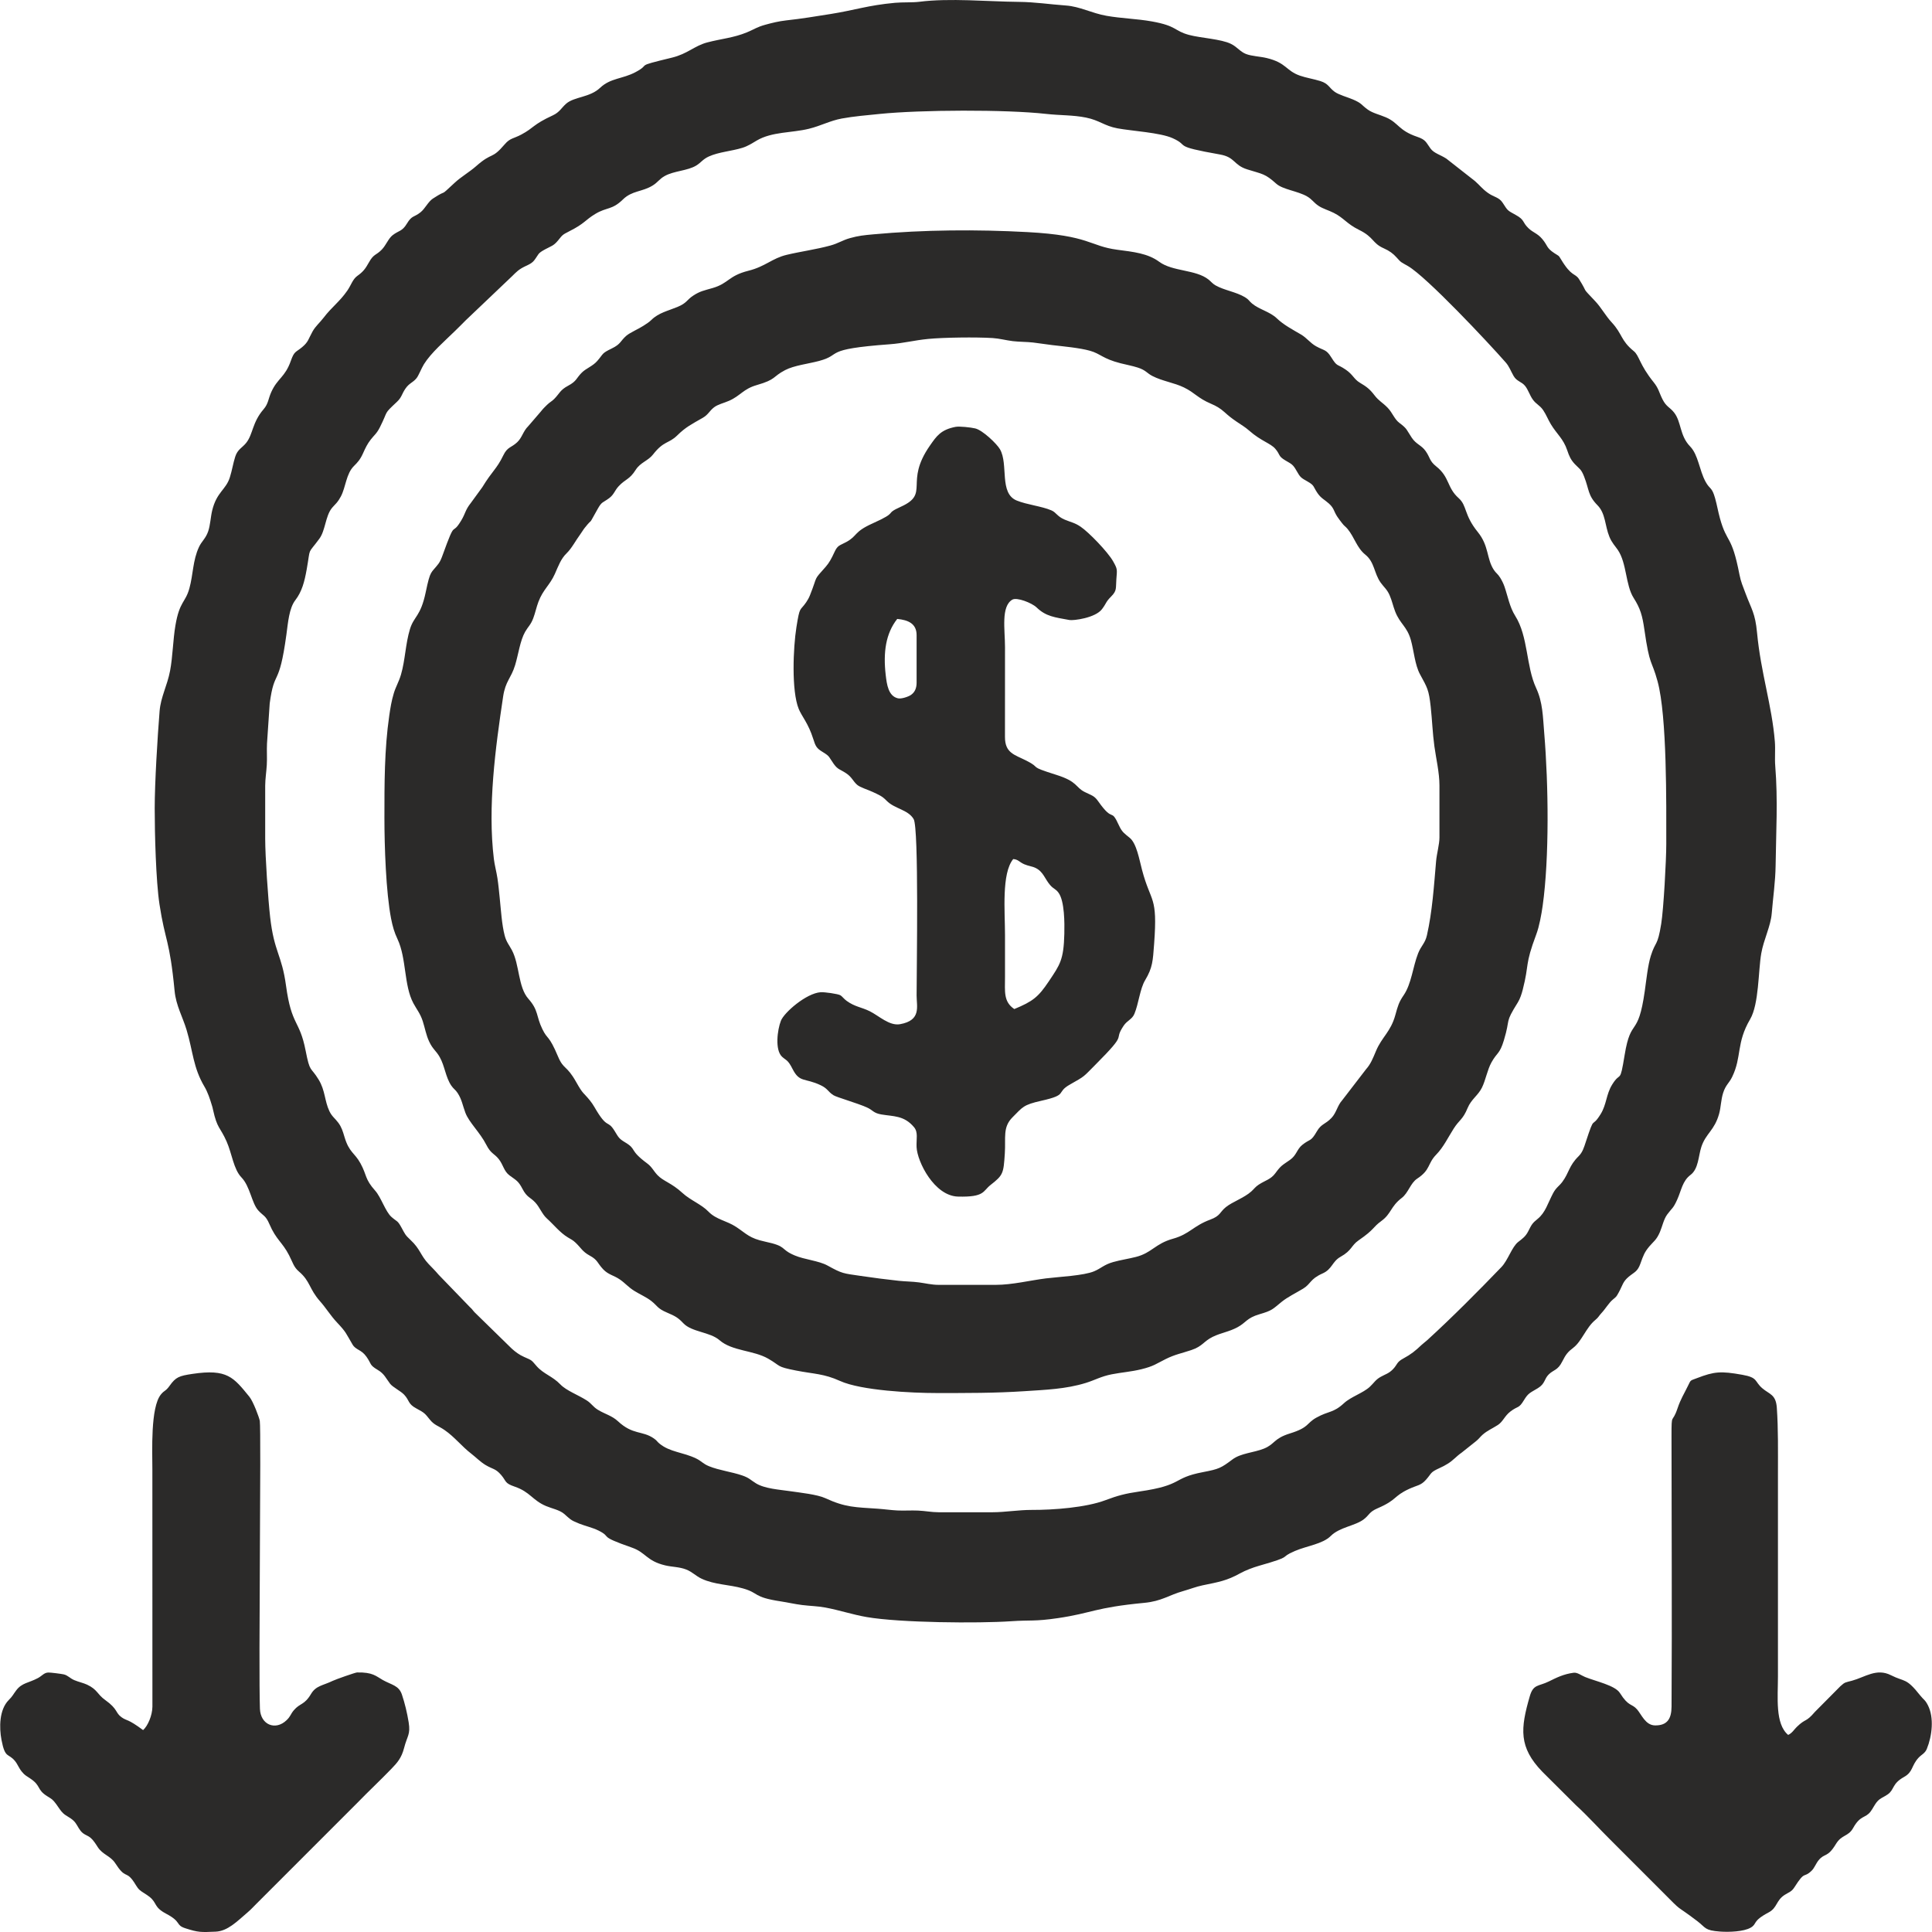 <?xml version="1.0" encoding="UTF-8"?>
<!DOCTYPE svg PUBLIC "-//W3C//DTD SVG 1.1//EN" "http://www.w3.org/Graphics/SVG/1.1/DTD/svg11.dtd">
<!-- Creator: CorelDRAW 2018 (64-Bit) -->
<svg xmlns="http://www.w3.org/2000/svg" xml:space="preserve" width="21.167mm" height="21.167mm" version="1.1" style="shape-rendering:geometricPrecision; text-rendering:geometricPrecision; image-rendering:optimizeQuality; fill-rule:evenodd; clip-rule:evenodd"
viewBox="0 0 2116.66 2116.66"
 xmlns:xlink="http://www.w3.org/1999/xlink">
 <defs>
  <style type="text/css">
   <![CDATA[
    .fil0 {fill:#2B2A29}
   ]]>
  </style>
 </defs>
 <g id="Layer_x0020_1">
  <path class="fil0" d="M290.55 860.62c0,-6.89 1.31,-15.25 1.74,-22.52 0.47,-7.82 -0.17,-15.71 0.23,-23.54l2.97 -43.94c5.27,-39.21 10.09,-15.45 18.29,-75.42 1.8,-13.23 2.94,-28.8 9.78,-37.68 7.17,-9.29 10.05,-20.16 12.45,-33.71 4.59,-25.92 0.24,-15.11 13.9,-33.64 6.45,-8.75 6.63,-24.23 13.27,-33 1.65,-2.16 3.69,-4 5.58,-6.22 1.83,-2.14 3.49,-4.75 4.75,-7.16 5.35,-10.24 5.72,-24.77 14.21,-33.18 4.06,-4.01 6.96,-7.19 9.94,-13.84 2.87,-6.39 4.84,-10.44 8.49,-15.14 4.01,-5.18 6.46,-6.39 10.11,-13.63 9.74,-19.34 3.37,-13.41 18.54,-27.68 5.51,-5.19 5.14,-8.32 9.29,-14.41 4.33,-6.37 8.04,-6.45 12.22,-11.54 2.38,-2.9 5.31,-10.8 8.22,-15.45 7.81,-12.5 22.67,-25.23 33.82,-36.17 4.25,-4.18 7.73,-7.56 11.9,-11.83l47.98 -45.66c4.33,-3.87 7.36,-7.83 12.62,-11.07 5.66,-3.49 11.06,-4.49 14.59,-9.17 5.17,-6.86 3.21,-7.18 11.86,-11.88 6.67,-3.62 9.14,-3.73 14.04,-9.63 4.86,-5.85 4.21,-6.04 12.42,-10.17 17.06,-8.59 17.03,-12.08 28.4,-18.95 12.76,-7.7 18.24,-4.05 30.36,-15.91 9.89,-9.69 21.01,-8.19 32.34,-15.12 6.05,-3.69 7.12,-6.93 13.25,-10.43 10.11,-5.79 25.11,-5.7 34.71,-11.59 5.35,-3.27 7.14,-6.89 13.77,-9.9 10.89,-4.96 24.78,-5.78 36.75,-9.5 6.08,-1.89 10.38,-4.81 15.77,-7.98 16.7,-9.82 38.4,-8.26 57.12,-12.88 13.46,-3.32 23,-8.82 36.06,-11.24 13.12,-2.42 28.05,-3.65 41.48,-5.01 44.79,-4.55 138.05,-5 182.37,-0.04 15.23,1.71 29.44,1.14 43.62,4.02 15.07,3.06 19.87,9.05 34.55,11.8 15.45,2.89 46.63,4.62 60.29,10.73 19.86,8.88 -1.96,8.38 51.94,17.91 16.96,3 14.6,11.53 29.96,16.34 16.9,5.29 19.31,4.5 31.75,15.67 7.12,6.39 23.35,7.99 33.6,13.83 5.94,3.4 7.12,6.8 13.1,10.67 4.62,2.99 10.74,4.67 16.25,7.44 11.25,5.66 14.25,12 27.66,18.6 16.84,8.3 14.2,14.49 27.19,20.25 6.13,2.72 10.27,5.79 13.86,9.83 5.58,6.3 4.92,5.1 12.8,9.71 20.46,12 87.06,82.85 106.86,105.42 4.07,4.64 5.43,9.21 8.75,14.95 3.54,6.11 8.77,6.04 12.68,11.01 3.29,4.18 4.9,9.85 8.09,14.45 3.91,5.64 7.77,6.28 11.67,12.08 3.39,5.06 5.02,9.78 8.36,15.32 6.43,10.68 13.61,15.76 17.85,28.37 2.27,6.74 4,10.59 8.44,15.31 5.18,5.5 6.78,5.14 10.12,13.63 5.68,14.42 3.94,20.55 14.71,31.47 8.89,9.01 8.01,22.35 13,34.51 2.71,6.62 6.35,10.15 9.24,14.41 9.92,14.64 8.31,38.45 17.35,52.63 7.26,11.38 9.53,19.28 11.69,34.41 5.97,41.75 7.73,32.13 14.49,56.91 10.47,38.4 9.53,134.43 9.53,178.19 0,17.83 -2.94,71.35 -5.55,87.5 -4.12,25.45 -6.06,18.19 -11.32,34.83 -3.34,10.54 -4.99,26.87 -6.66,38.61 -7.5,52.81 -15.1,27.6 -22.08,70.22 -5.42,33.05 -4.03,16.77 -13.72,32.51 -6.67,10.86 -5.94,21.59 -12.64,32.38 -10.44,16.8 -5.9,-0.98 -16.12,30.12 -2.12,6.46 -3.62,11.61 -7.93,15.87 -10.84,10.68 -10.32,18.04 -17.94,28.25 -3.61,4.82 -6.65,5.92 -10.1,12.43 -5.9,11.17 -8.29,21.08 -16.95,28.08 -5.76,4.66 -6.46,6.04 -10.25,13.54 -2.85,5.63 -6.18,7.94 -10.9,11.6 -7.04,5.47 -11.14,19.98 -18.55,27.68 -25.01,25.98 -53.67,54.87 -81.23,80.02 -2.33,2.13 -4.28,3.37 -6.44,5.43 -6.41,6.11 -11.2,10.04 -19.74,14.63 -7.42,3.99 -6.29,6.39 -11.08,11.49 -4.71,5 -8.63,5.73 -13.83,8.68 -5.58,3.17 -7.14,6.49 -11.73,10.79 -7.29,6.82 -20.78,10.98 -28.29,17.95 -11.91,11.04 -16.53,8.19 -30.36,15.91 -11.08,6.18 -7.59,10.68 -28.92,17.29 -18.11,5.61 -16.29,11.7 -28.5,16.63 -11.01,4.43 -25.28,4.95 -34.41,11.81 -12.61,9.48 -14.88,10.59 -32.42,13.94 -34.61,6.62 -20.52,14.13 -69.84,21.26 -15.08,2.17 -23.7,4.48 -36.9,9.46 -21.44,8.09 -56.85,10.76 -80.96,10.68 -14.17,-0.04 -29.27,2.55 -42.65,2.55l-59.29 0c-7.35,0 -14.79,-1.5 -22.51,-1.84 -7.42,-0.33 -15.08,0.24 -22.48,-0.11 -6.84,-0.33 -14.6,-1.44 -21.4,-1.91 -24.74,-1.71 -35.43,-1.29 -57.55,-11.53 -8.95,-4.14 -27.84,-6.1 -38.52,-7.67 -11.88,-1.75 -27.89,-2.7 -37.56,-8.63 -5.89,-3.6 -7.24,-5.95 -15.09,-8.64 -11.45,-3.93 -25.23,-5.59 -36.2,-10.05 -6.92,-2.81 -8.23,-5.59 -14.13,-8.47 -14.42,-7.04 -28.83,-6.86 -40.41,-16.46 -2.92,-2.42 -2.38,-3.06 -6.17,-5.66 -12.61,-8.68 -22.83,-3.46 -39.29,-18.82 -6.47,-6.03 -14.56,-7.92 -21.95,-12.5 -5.55,-3.44 -6.82,-6.81 -12.23,-10.27 -9.26,-5.94 -22.25,-10.67 -28.78,-17.46 -8.87,-9.23 -18.34,-11.29 -26.1,-20.13 -5.91,-6.74 -4.52,-6.01 -13.66,-10.01 -5.46,-2.39 -9.48,-5.49 -13.5,-9.08l-40.77 -39.85c-2.42,-2.6 -2.42,-3.29 -5.08,-5.62l-34.34 -35.55c-4,-4.72 -6.93,-7.5 -10.9,-11.68 -9.04,-9.53 -9,-16.26 -19.87,-26.39 -5.96,-5.54 -6,-6.47 -9.98,-13.73 -4.44,-8.09 -4.66,-5.94 -10.96,-11.56 -6.52,-5.81 -11.28,-21.42 -17.68,-28.6 -11.78,-13.19 -8.91,-16.75 -16.19,-30.02 -6.54,-11.91 -12.33,-11.71 -17.45,-28.73 -2.01,-6.68 -3.21,-10.85 -6.83,-15.76 -3.79,-5.12 -6.91,-6.68 -9.8,-12.76 -5.36,-11.32 -4.46,-22.54 -11.75,-34.49 -9.1,-14.93 -9.38,-6.81 -14.29,-31.88 -6.7,-34.15 -15.38,-26.45 -21.45,-71.05 -4.68,-34.37 -12.99,-36.36 -17.4,-75.11 -2.21,-19.33 -5.42,-66.66 -5.42,-86.05l0 -58.11zm1668.51 1040.12c-14.48,-12.12 -11.18,-41.39 -11.18,-64.24l0 -221.74c0,-24.51 0.4,-49.29 -1.23,-72.49 -1.03,-14.71 -8.09,-14.62 -15.9,-21.32 -8.95,-7.69 -4.29,-11.65 -22.03,-14.79 -23.47,-4.15 -30.47,-3.66 -49.77,3.77 -7.31,2.81 -6.37,1.58 -9.57,8.21 -4.68,9.66 -7.94,14.23 -11.63,25.14 -5.92,17.46 -6.49,3.14 -6.48,29.98 0.05,98.76 0.64,197.74 0.04,296.47 -0.08,13.07 -4.47,20.78 -18.1,20.59 -10.5,-0.15 -14.83,-11.98 -19.67,-17.53 -5.9,-6.77 -9.17,-2.63 -18.79,-17.96 -5.28,-8.4 -26.44,-12.78 -38.17,-17.55 -4.16,-1.7 -8.46,-5.21 -12.57,-4.66 -10.96,1.48 -18.38,5.21 -27.23,9.57 -11.17,5.51 -16.87,2.71 -20.74,16.04 -10.34,35.58 -12.32,55.93 13.67,82.8l36.83 36.68c12.77,11.62 24.85,25.15 37.26,37.43l55.74 55.76c26.78,26.95 12.9,13.26 39.82,33.7 9.86,7.5 7.87,10.28 25.05,11.57 9.95,0.74 25.9,0.1 33.48,-4.21 7.76,-4.42 1.08,-6.85 19.92,-16.84 9.45,-5.01 7.89,-13.12 17.56,-19.2 5.18,-3.26 7.47,-3.42 10.61,-8.36 12.05,-18.99 9.65,-9.26 18.78,-18.03 3.04,-2.91 4.75,-7.9 7.58,-11.38 6.78,-8.34 9.68,-2.44 18.98,-17.78 6.56,-10.84 13.51,-7.88 19.01,-17.75 7.89,-14.16 13.22,-10.37 18.94,-17.78 2.73,-3.53 4.6,-8.1 7.61,-11.38 3.59,-3.91 7.04,-4.54 11.36,-7.63 7.44,-5.31 4.33,-11.53 17.76,-19.02 10.09,-5.63 7.77,-12.06 15.79,-20.93 3.22,-3.58 7.14,-4.8 9.18,-9.8 5.86,-14.31 8.07,-34.34 1.25,-47.75 -3.17,-6.24 -4.72,-6.08 -8.34,-10.66 -15.94,-20.15 -16.64,-14.48 -32.21,-22.36 -15.79,-8 -28.33,2.11 -42.59,6.01 -7.33,2.02 -7.58,1.27 -12.85,6.11l-27.77 27.99c-10.51,12.27 -9.78,6.63 -20.06,16.67 -2.92,2.85 -4.99,6.69 -9.34,8.65zm-1802.28 -5.28c-17.43,-12.95 -17.39,-9.68 -23.58,-14.06 -6.98,-4.93 -3.76,-8.79 -17.91,-18.88 -9.04,-6.45 -8.35,-11.43 -19.9,-16.85 -3.98,-1.87 -9.45,-3.02 -14.01,-4.95 -4.86,-2.06 -6.94,-5.21 -11.53,-6.3 -2.49,-0.59 -14.49,-2.11 -16.84,-2.04 -4.85,0.13 -6.77,3.6 -11.65,6.18 -10.07,5.34 -17.25,5.02 -23.48,13.23 -3.67,4.83 -3.84,6.25 -8.29,10.72 -10.54,10.6 -10.53,30.23 -7.94,43.76 4.03,21.01 7.33,13.96 14.79,23.08 2.87,3.5 4.07,7.47 7.4,11.57 3.42,4.21 4.83,4.53 9.85,7.95 11.38,7.77 6.47,11.69 17.84,18.89 5.27,3.33 6.09,3.44 10.1,8.88 2.81,3.82 4.74,7.34 7.72,10.06 3.34,3.06 7.23,4.31 11.09,7.88 3.57,3.3 4.74,7.26 7.8,11.16 3.57,4.56 7.27,4.59 11.15,7.85 2.85,2.39 5.64,6.8 7.72,10.06 5.29,8.31 13.98,9.59 19.14,17.62 10.84,16.87 11.34,8.84 18.68,18.1 3.13,3.96 4.83,8.28 7.88,11.08 2.7,2.5 7.49,4.82 11.14,7.78 8.5,6.92 4.24,11.11 18.29,18.52 17.23,9.09 9.61,12.2 20.88,15.84 14.23,4.59 17.06,4.39 33.11,3.7 13.18,-0.57 23.4,-11.13 35.38,-21.44 4.07,-3.5 5.72,-5.57 8.99,-8.78l110.85 -110.86c12.12,-12.52 25.07,-24.57 37.37,-37.34 6.45,-6.7 11.06,-11.79 13.93,-22.92 3.47,-13.47 7.16,-14.55 4.98,-28.05 -1.68,-10.43 -4.22,-20.91 -7.42,-30.46 -3.35,-9.98 -11.42,-10.51 -20.88,-15.84 -7.64,-4.32 -11.01,-8.67 -28.24,-8.3 -1.9,0.04 -23.48,7.63 -26.71,9.21 -10.56,5.17 -18.24,5.12 -23.68,14.29 -7.41,12.5 -11.97,9.81 -18.86,17.89 -3.7,4.34 -3.36,6.52 -7.99,10.95 -12.24,11.72 -28.52,4.95 -29.16,-12.52 -1.64,-44.57 1.55,-304.23 -0.15,-315.36 -0.54,-3.52 -7.16,-21.3 -11.41,-26.51 -17.39,-21.32 -24.24,-30.75 -62.37,-25.05 -14.57,2.19 -18.18,3.4 -25.01,13.01 -4.43,6.24 -5.54,4.68 -9.5,9.48 -11.63,14.1 -9.41,62.34 -9.41,82.33l0.05 259.73c-0.08,9.6 -5.09,21.22 -10.21,25.71zm954.46 -789.97c-11.99,-8.04 -10.19,-19.15 -10.18,-34.99 0,-15.41 0,-30.83 0,-46.24 0,-25.45 -3.95,-67.33 9,-83.09 5.61,0.4 6.56,3.3 12.12,5.7 4.47,1.93 8.75,2.22 12.57,4.13 8.36,4.17 9.98,12 15.72,18.62 4.06,4.67 5.88,3.87 9.26,8.5 6.65,9.12 6.6,33.48 6.32,44.96 -0.68,28.64 -4.85,33.9 -16.98,52.03 -11.58,17.32 -17.54,21.96 -37.83,30.38zm-107.03 -357.51c0,6.49 -2.31,10.76 -6.34,13.47 -2.85,1.91 -10.35,4.48 -14.11,3.61 -10.5,-2.44 -12.18,-15.07 -13.4,-25.56 -2.88,-24.86 0.05,-45.51 12.62,-61.41 11.8,1.12 21.23,4.99 21.23,17.72l0 52.17zm42.73 -280.34c-16.27,3.15 -20.9,10.14 -28.2,20.63 -28.36,40.7 0.4,52.38 -31.61,66.81 -19.84,8.95 -1.14,4.85 -31.36,18.46 -20.67,9.31 -16.11,13.46 -28.45,20.2 -7.76,4.24 -9.54,3.31 -13.32,11.56 -2.92,6.4 -5.61,11.39 -9.32,15.58 -14.29,16.09 -8.16,8.39 -17.31,31.28 -1.12,2.8 -2.39,5.1 -4.16,7.7 -6.96,10.18 -6.87,3.41 -10.66,27.22 -3.6,22.63 -5.54,69.8 2.49,89.55 3.31,8.13 10.55,15.82 15.87,32.74 2.59,8.24 3.62,10.38 10.43,14.51 8.29,5.02 6.62,5.44 12,12.93 4.6,6.4 6.52,5.7 13.49,10.24 6.44,4.19 7.65,8.77 12.18,12.73 3.37,2.95 12.09,5.48 17.04,7.83 6.97,3.31 10.21,4.4 15.27,9.62 8.73,9.01 23.47,9.63 29.66,20.16 5.85,9.96 3.23,165.19 3.23,193.27 0,12.18 5.32,27.16 -18.08,31.41 -11.74,2.13 -23.25,-9.23 -33.24,-14.18 -9.26,-4.59 -16.12,-4.71 -25.34,-11.37 -3.05,-2.21 -5.03,-5.14 -6.87,-6.15 -2.79,-1.55 -17.34,-3.61 -21.61,-3.31 -15.77,1.1 -40.01,22.22 -43.54,31.27 -3.86,9.85 -6.75,32 1.29,39.42 4.64,4.28 6.23,3.02 11.49,13.4 7.79,15.36 13.33,9.47 30.82,17.81 7.92,3.78 7.65,6.85 13.96,10.92 3.53,2.28 25.27,8.37 36.48,13.31 6.94,3.06 7.04,6.22 15.94,7.76 13.23,2.29 24.98,0.92 35.89,13.99 4.72,5.65 2.38,12.82 2.78,21.8 0.7,15.99 19.4,53.51 45.39,54.21 29.44,0.79 27.06,-6.02 35.65,-12.72 13.91,-10.87 14.18,-12.62 15.63,-34.42 1.17,-17.61 -2.55,-28.8 8.52,-39.82 11.23,-11.19 11.39,-13.51 31.68,-18.07 29.85,-6.72 15.16,-8.66 31.07,-17.69 17.21,-9.77 14.13,-7.86 27.99,-21.75 37.19,-37.31 18.71,-24.39 30.87,-42.65 3.99,-5.98 9.26,-6.9 11.84,-13.08 4.65,-11.11 6.08,-27.4 11.73,-36.83 8.31,-13.85 8.49,-21.27 9.88,-39.86 4,-53.6 -3.44,-44.01 -13.23,-80.97 -3.02,-11.37 -5.94,-28.98 -13.48,-35.17 -5.6,-4.6 -8.41,-6.22 -11.64,-13.27 -9.64,-21.1 -5.46,-1.99 -22.95,-26.83 -4.48,-6.37 -7.42,-6.44 -14.74,-10.13 -10.55,-5.32 -7.39,-11.3 -31.07,-18.77 -32.58,-10.27 -15.08,-6.59 -32.93,-15.62 -12.89,-6.52 -23.42,-8.21 -23.37,-25.97 0.08,-32.82 0.04,-65.65 0.04,-98.48 0,-19 -4.61,-44.57 8.06,-51.91 4.9,-2.84 21.29,3.52 26.53,8.54 10.4,9.98 19.67,10.76 35.99,13.78 4.32,0.8 28.34,-2.19 35.68,-11.91 5.2,-6.88 3.76,-7.53 9.94,-13.74 6.68,-6.69 5.02,-9.08 5.8,-19 0.86,-10.99 1.34,-10.97 -3.61,-19.75 -5.68,-10.08 -26.49,-31.72 -35.61,-37.86 -6.53,-4.39 -9.95,-4.61 -17.27,-7.67 -8.55,-3.58 -9.14,-7.82 -14.7,-10.2 -10.7,-4.58 -26.47,-6.13 -37.86,-10.72 -19.71,-7.92 -8.92,-39.62 -18.46,-56.23 -3.4,-5.92 -18.89,-20.85 -27.11,-22.82 -4.87,-1.16 -17.33,-2.52 -21.5,-1.72zm44.15 940.02l-62.85 0c-7.45,0 -14.87,-1.84 -21.52,-2.71 -7.61,-1 -14.44,-0.91 -22.2,-1.74 -13.28,-1.41 -28.12,-3.37 -41.78,-5.38 -18.99,-2.79 -19.79,-2.29 -36.02,-11.28 -9.66,-5.36 -25.34,-6.52 -36.25,-11.2 -16.82,-7.21 -7.11,-9.7 -32.4,-15.09 -17.1,-3.64 -20.19,-8.55 -31.42,-15.98 -10.75,-7.12 -21.87,-7.94 -30.52,-16.9 -7.6,-7.88 -19.83,-12.48 -28.32,-20.29 -12.4,-11.41 -21.21,-12.91 -27.64,-19.82 -4.36,-4.69 -5.98,-8.84 -11.08,-12.62 -20.53,-15.2 -10.83,-15.12 -24.28,-23.15 -6.72,-4.01 -7.21,-5.52 -11.4,-12.35 -8.17,-13.32 -7.52,-0.81 -22.22,-26.38 -1.4,-2.44 -3.23,-5.07 -4.82,-7.04 -7.52,-9.35 -7.23,-6.2 -15.2,-20.4 -10.48,-18.65 -13.68,-13.28 -19.75,-27.7 -10.36,-24.59 -11.17,-17.75 -17.21,-30.13 -7.09,-14.54 -3.92,-20.38 -15.37,-33.3 -11.27,-12.71 -9.56,-37.24 -17.97,-53.14 -2.93,-5.52 -6.1,-9.06 -7.9,-15.88 -3.23,-12.24 -4.16,-28.6 -5.51,-41.58 -0.78,-7.42 -1.36,-14.04 -2.49,-21.53 -1.08,-7.1 -3.08,-14.26 -3.89,-20.92 -6.98,-57.33 1.69,-121.74 10.13,-177.99 2.57,-17.12 8.64,-19.77 13.12,-34.38 3.57,-11.64 5.44,-26.84 10.97,-36.53 3.27,-5.74 6.12,-7.56 8.88,-14.82 2.28,-5.99 3.47,-12.19 5.68,-18.02 5.15,-13.63 12.48,-18.21 18.02,-30.61 3.85,-8.64 6.53,-16.49 12.92,-22.67 5.65,-5.48 9.83,-13.87 14.88,-20.67 1.96,-2.63 3.13,-4.91 4.84,-7.04 10.86,-13.64 2.06,0.88 14.46,-21.14 4.4,-7.82 5.25,-6.25 12.26,-11.4 5.59,-4.12 6.03,-8.33 10.56,-13.18 7.56,-8.1 11.81,-7.08 18.71,-18.02 5.07,-8.01 13.59,-9.86 18.9,-16.7 11.87,-15.28 17.12,-11.69 26.51,-20.91 9.47,-9.31 15.84,-12.31 28.05,-19.34 5.92,-3.39 7.26,-7.54 12.3,-11.45 4.26,-3.3 10.68,-4.64 16.48,-7.19 12.47,-5.46 15.49,-12.93 30.29,-17.19 21.73,-6.24 16.97,-9.01 31.07,-16.38 10,-5.23 25.55,-6.92 37.31,-10.08 26.56,-7.16 2.5,-12.74 77.47,-18.28 14.74,-1.08 26.52,-4.32 42.04,-5.83 16.74,-1.63 52.38,-2.11 70.64,-0.96 7.29,0.46 14.59,2.47 22.05,3.38 6.77,0.83 15.77,0.75 22.15,1.5 7.33,0.87 13.99,1.99 21.04,2.83 12.55,1.48 29.77,2.98 41.27,6.19 11.75,3.28 13.71,8.64 33.54,13.71 6.5,1.66 12.91,2.8 18.97,4.75 8.85,2.85 9.81,6.03 15.8,9.13 11.22,5.81 23.99,7.38 34.77,12.65 12.15,5.95 14.7,11.45 29.55,17.81 5.9,2.53 10.01,4.91 14.7,9.1 4.97,4.46 7.42,6.44 13.26,10.45 5.15,3.55 9.34,5.87 13.86,9.87 13.06,11.54 23.45,13.86 28.66,19.94 5.73,6.7 2.81,7.85 10.98,12.72 6.8,4.04 8.32,4.25 12.32,11.43 4.16,7.46 5.11,7.73 12.02,11.69 7.93,4.53 5.89,5.33 10.94,12.74 3.87,5.67 7.56,7.02 12.41,11.35 5.89,5.27 5.22,8.33 9.22,14.42 1.6,2.44 3.56,4.87 5.05,6.86 2.89,3.85 3.74,3.56 6.31,6.69 7.56,9.19 10.02,20.56 19.38,28.09 10.28,8.28 9.38,20.19 16.81,30.65 3.48,4.9 7.01,7.35 9.83,13.86 2.62,6.03 3.65,11.51 6.02,17.66 5.38,13.9 12.95,16.2 17.26,31.45 3.27,11.61 4.37,27.08 9.98,37.43 8.03,14.8 9.67,16.79 11.72,35.53 1.6,14.55 2.07,29.14 4.05,43.44 1.85,13.42 5.54,28.77 5.54,42.93l0 56.92c0,7.57 -2.97,17.68 -3.69,26.08 -2.33,27 -4.14,55.11 -10.02,81.04 -2.03,8.92 -6.4,11.46 -9.7,19.89 -5.79,14.79 -7.21,33.29 -15.83,45.83 -5.26,7.66 -6.31,11.6 -9.1,21.71 -5.1,18.48 -14.63,23.79 -21.16,39.31 -3.49,8.3 -5.88,14.42 -10.85,19.95l-26.29 34.18c-5.14,5.63 -6.22,13.54 -11.62,19.22 -6.86,7.22 -11.17,6.29 -16.06,14.78 -6.85,11.87 -7.12,7.69 -15.99,14.81 -5.93,4.78 -6.19,11.31 -13.32,16.32 -8.89,6.25 -9.8,6 -16.16,14.69 -4.99,6.81 -10.8,7.67 -18.25,12.54 -3.72,2.44 -5.14,4.78 -8.05,7.4 -7.85,7.07 -20.69,11.39 -27.87,17.17 -6.95,5.6 -5.75,9.52 -17.13,13.72 -18.72,6.91 -22.58,15.85 -40.79,20.92 -19.71,5.49 -23.06,15.44 -40.49,19.92 -8.45,2.18 -16.92,3.34 -25.19,5.69 -10.02,2.85 -12.93,6.76 -20.74,10.07 -11.42,4.85 -38.54,6.02 -52.81,7.8 -17.38,2.18 -37.01,7.08 -54.83,7.08zm-65.22 118.52c32.77,0 63.87,0.15 96.9,-2.05 22.46,-1.49 44.86,-2.24 66.74,-9 10.25,-3.16 16.71,-7.18 28.51,-9.48 10.86,-2.12 21.28,-2.8 32.35,-5.52 13.84,-3.4 16.25,-5.98 26.75,-11.18 10.43,-5.17 17.17,-6.18 28.11,-9.86 12.53,-4.21 13.26,-9.53 23.42,-14.5 9.19,-4.49 17.78,-5.41 27.32,-10.6 9.33,-5.08 9.78,-10 23.89,-14.14 14.31,-4.2 14.13,-5.36 24.3,-13.59 6.51,-5.27 15.07,-9.36 23.47,-14.42 8.64,-5.22 7.42,-10.51 21.34,-16.68 10.67,-4.72 10.43,-13.04 19.68,-18.23 12.77,-7.16 11.41,-12.22 19.87,-18.08 18.16,-12.55 14.65,-13.7 24.98,-21.25 10.89,-7.96 9.88,-15.73 22.26,-25.2 7.22,-5.52 9.49,-16.24 16.84,-21.08 14.91,-9.81 11.08,-16.31 20.99,-26.46 7.87,-8.07 12.89,-18.74 19.03,-28.38 6.35,-9.97 9.88,-9.52 15.32,-22.67 3.93,-9.5 11.47,-13.7 15.67,-22.27 4.08,-8.32 5.9,-19.48 10.37,-27.54 6.36,-11.46 8.96,-8.8 13.65,-24.29 7.69,-25.36 0.35,-17.58 15.33,-41.58 2.41,-3.87 4.18,-9.39 5.29,-13.72 7.58,-29.59 1.8,-25.88 14.93,-60.92 3.23,-8.62 5.61,-21.74 6.94,-31.2 7.4,-52.6 6.36,-133.13 1.75,-188.56 -1.57,-18.92 -1.57,-34.16 -8.94,-50.01 -11.13,-23.97 -8.53,-56.35 -22.93,-79.06 -6.1,-9.63 -8.19,-21.85 -11.75,-32.1 -1.15,-3.3 -2.9,-6.79 -4.61,-9.55 -2.72,-4.42 -4.59,-5 -6.93,-8.52 -8.25,-12.46 -5.16,-26.19 -17.67,-41.61 -15.44,-19.04 -11.51,-28.69 -20.97,-37.15 -13.06,-11.65 -9.61,-22.86 -24.56,-34.75 -7.62,-6.05 -6.49,-9.54 -11.63,-16.82 -4.56,-6.47 -10.23,-7.28 -15.11,-14.52 -5.9,-8.75 -4.72,-9.7 -13.47,-16.21 -5.73,-4.25 -7.61,-11.13 -12.96,-16.66 -5.86,-6.05 -9.57,-7.32 -14.57,-13.84 -5.13,-6.68 -8.42,-9.18 -15.99,-13.69 -6.5,-3.88 -7.33,-8.73 -15.38,-14.24 -10.03,-6.86 -9.05,-2.58 -15.99,-13.69 -5.41,-8.65 -7.57,-6.98 -16.49,-11.93 -6.58,-3.64 -10.16,-9.16 -16.61,-12.94 -8.99,-5.27 -19.09,-10.58 -26.38,-17.61 -7.73,-7.47 -19.44,-9.7 -27.4,-16.46 -3.23,-2.74 -3.27,-4.17 -7.52,-6.73 -9.82,-5.9 -22.55,-7.51 -32.15,-12.91 -3.49,-1.97 -5.05,-4.26 -7.78,-6.44 -13.98,-11.16 -39.28,-8.61 -54.01,-19.46 -12.64,-9.31 -28.13,-10.85 -46.06,-13.23 -30.7,-4.08 -29.68,-15.62 -98.38,-19.33 -55.34,-2.99 -113.43,-2.64 -168.8,2.46 -10.45,0.97 -16.13,1.5 -25.57,4.13 -8.41,2.34 -12.74,5.74 -21.54,8.14 -15.64,4.28 -32.59,6.54 -47.85,10.19 -16.09,3.85 -23.16,12.72 -41.89,17.43 -22.12,5.56 -21.5,13.76 -39.18,18.92 -9.6,2.8 -13.76,3.38 -21.33,8.34 -7.35,4.81 -6.7,8 -17.27,12.4 -10.28,4.27 -20.63,6.41 -28.49,14.17 -2.71,2.67 -5.22,4.1 -8.88,6.52 -4.72,3.13 -14.92,7.58 -18.71,10.92 -6.7,5.91 -5.81,8.99 -15.84,13.87 -11.48,5.59 -8.7,5.37 -15.9,13.66 -5.02,5.79 -12.15,8.04 -16.92,12.77 -6.34,6.28 -5.39,9.29 -15.17,14.49 -8.81,4.7 -9.2,8.43 -15.16,14.45 -2.63,2.66 -4.58,3.28 -7.8,6.41 -2.56,2.49 -4.31,4.15 -6.86,7.4l-13.71 15.93c-5.71,5.56 -6.63,12.44 -12.08,17.58 -6.62,6.26 -10.64,4.86 -15.24,14.37 -7.5,15.47 -11.67,16.33 -23.09,35.04l-12.5 17.16c-6.2,7.77 -5.82,11.38 -10.49,19.15 -11.37,18.92 -5.26,-4.03 -20.34,37.77 -1.24,3.45 -2.68,7.1 -4.59,9.63 -8.33,11.02 -8.79,6.16 -13.99,31.11 -5.66,27.14 -12.91,26.11 -17.34,40.72 -4.89,16.1 -5.13,33.72 -9.75,49.54 -2.4,8.23 -5.66,13.14 -7.92,20.65 -2.5,8.34 -3.66,15.46 -4.97,24.5 -5.37,37 -5.29,74.62 -5.29,112.11 0,30.64 1.66,81.27 7.31,110.21 1.68,8.6 3.55,15.06 7.03,22.44 9.98,21.2 6.83,50.61 17.42,70.34 3.69,6.88 7.41,10.98 10.19,19.45 2.4,7.3 3.66,15.26 7.09,22.51 4.1,8.7 7.5,9.82 11.56,17 5.55,9.81 6.38,21.9 12.64,31.18 2.58,3.81 4.59,4.45 7.08,8.34 4.56,7.11 5.27,13.07 8.34,21.33 3.92,10.6 16.06,21.63 22.94,35.16 5.14,10.12 8.78,9.47 13.75,15.82 4.98,6.36 5.46,13.17 11.81,17.85 7.28,5.37 9.53,5.95 14,14.53 5.19,9.94 8.57,8.99 14.3,15.28 4.67,5.12 7.42,12.72 12.44,17.22 7.46,6.67 14.28,15.5 23.04,20.8 3.67,2.22 5.4,2.88 8.46,5.78 6.14,5.81 7.41,9.73 15.5,14.15 9.03,4.93 8.08,7.9 14.7,14.96 5.76,6.13 11.44,6.46 18.39,11.25 6.16,4.26 8.9,8.19 15.91,12.55 6.15,3.83 13.05,6.71 18.57,11.05 6.76,5.33 6.4,8.07 17.08,12.62 9.16,3.9 12.18,5.59 17.93,11.69 9.22,9.75 29.21,9.5 39.56,18.51 13.94,12.15 37.18,10.98 53.34,20.26 14.66,8.42 8.41,8.71 30.77,13.09 19.54,3.81 30.17,3.28 47.97,11.35 23.42,10.62 79.18,13.26 105.58,13.26zm-18.72 -1524.23c-7.35,0.94 -18.24,0.35 -26.67,1.13 -29.68,2.72 -43.98,8.06 -70.55,12.27 -17.16,2.71 -30.78,5.04 -48.79,7.02 -7.76,0.86 -15.23,2.68 -22.57,4.7 -9.63,2.66 -11.75,4.83 -20.19,8.33 -14.61,6.06 -28.06,7.01 -43.5,11.07 -14.2,3.73 -21.45,12.51 -38.89,16.72 -43.24,10.46 -21.16,5.99 -39.84,15.9 -14.2,7.53 -27.28,6.29 -38.68,17.1 -11.3,10.74 -28.29,9.65 -37.16,17.36 -5.07,4.41 -7.21,9.38 -14.55,12.78 -22.59,10.45 -20.23,13.39 -34.64,21.09 -8.48,4.53 -12.27,3.78 -17.98,10.47 -15.12,17.72 -12.98,7.86 -31.55,24.18 -7.51,6.59 -16.4,11.6 -23.4,18.11 -18.82,17.51 -5.99,5.62 -24.02,17.44 -5.12,3.36 -8.42,10.93 -13.46,14.95 -7.27,5.8 -9.35,3.12 -14.92,12.41 -5.26,8.77 -8.8,7.37 -15.7,12.73 -4.57,3.56 -7.06,10.73 -11.68,15.59 -6.43,6.74 -8.89,4.53 -14.24,14.2 -4.02,7.27 -6.64,10.44 -12.63,14.71 -5.22,3.73 -6.75,9.98 -11.04,16.19 -8.36,12.12 -16.97,17.86 -26,29.71 -4.31,5.65 -8.75,9.08 -12.15,15.18 -4.58,8.21 -4.42,11.27 -11.37,17.05 -6.99,5.82 -8.54,4.13 -12.34,14.95 -6.41,18.23 -14.54,18.92 -21.45,34.24 -3.44,7.63 -3.05,12.62 -8.46,18.89 -12.54,14.55 -11.39,27.12 -18.97,36.71 -4.35,5.51 -9.45,7 -12.06,15.22 -2.3,7.22 -3.45,14.91 -5.88,22.62 -4.34,13.77 -14.41,15.93 -19.35,36.28 -1.74,7.17 -2.06,16.09 -4.41,22.91 -2.71,7.89 -7.09,10.74 -10.08,17.16 -6.87,14.78 -6.26,29.94 -10.5,45.28 -4.39,15.9 -10.74,13.91 -15.28,40.54 -2.72,15.95 -2.94,34.34 -5.87,49.75 -3.13,16.48 -10.23,28.61 -11.49,44.29 -2.25,27.84 -5.35,78.54 -5.35,106.35 0,27.68 1.31,79.5 5.24,105.23 6.32,41.35 11.05,37.69 16.57,94.96 1.54,15.97 8.83,28.37 13.13,42.66 7.09,23.62 7.1,41.11 19.58,62.14 3.49,5.88 5.9,13.08 8.11,20.42l0.56 1.83c0.08,0.31 0.16,0.62 0.24,0.93l0.43 1.92c4.63,21.26 7.79,18.86 14.88,34.88 6.02,13.59 7.59,30.41 16.3,39.44 9.54,9.89 11.18,28.16 18.4,36.15 5.54,6.14 8.06,5.31 12.23,15.01 7.49,17.41 13.99,19.47 21.57,34.15 4.06,7.86 4.96,12.82 10.74,17.76 12.68,10.82 11,18.9 23.13,32.59 6.67,7.52 11.6,15.81 18.44,23.07 10.65,11.31 9.59,11.55 17.19,24.35 3.69,6.21 9.4,5.21 15.15,13.24 5.95,8.32 2.9,8.94 12.63,14.69 7.01,4.14 8.82,9.09 13.38,15.05 2.88,3.75 11.58,7.96 15.34,11.94 6.12,6.49 3.91,10.02 13.4,15.1 9.15,4.91 9.33,5.47 14.88,12.34 4.98,6.16 9.02,6.52 16,11.31 11.12,7.64 18.79,17.9 29.58,26.17 4.34,3.33 9.83,8.84 15.17,12.05 8.3,5 11.04,3.73 17.36,11.13 5.86,6.85 3.43,8.81 14.63,12.63 17.14,5.82 19.33,14.87 34.45,21.31 6.35,2.71 14.76,4.23 19.85,8.58 6.7,5.74 6.27,6.6 16.53,10.68 6.84,2.73 14.56,4.33 21.01,7.55 16.21,8.1 -2.32,5.12 36.83,18.78 15.27,5.33 15.84,14.56 36.36,19.43 7.61,1.81 15.46,1.58 22.86,4.47 7.05,2.75 10.51,7.1 17.07,10.15 14.32,6.66 29.85,6.26 45.19,10.59 18.47,5.22 10.31,9.46 41.44,14.22 8.1,1.24 15.38,2.99 23.5,4 8.75,1.09 16.88,1.16 25.43,2.76 15.92,2.98 29.66,7.74 45.33,10.43 36.66,6.31 122.49,6.99 158.04,4.57 21.67,-1.49 25.68,0.38 51.37,-3.41 37.7,-5.55 40.01,-11.53 94.58,-16.73 19.34,-1.84 26.69,-8.43 42.87,-12.97 6.99,-1.96 13.88,-4.74 21.13,-6.24 17.47,-3.61 26.34,-4.95 41.24,-13.24 5.6,-3.11 13.94,-6.29 20.31,-8.1 39.83,-11.37 20.58,-8.15 39.49,-16.26 13.31,-5.71 30.43,-7.6 39.3,-16.46 9.83,-9.81 26.7,-10.95 36.25,-18.31 6.28,-4.84 5.63,-7.96 15.13,-12.05 21.64,-9.34 16.82,-13.03 34.55,-21.25 8.84,-4.09 12.69,-3.53 18.43,-10.01 6.61,-7.47 4.25,-7.93 14.58,-12.66 3.99,-1.83 5.96,-2.86 9.33,-4.94 6.11,-3.77 8.99,-7.82 15.18,-12.11l15.83 -12.61c3.29,-2.68 4.33,-4.59 7.17,-7.07 5.3,-4.61 10.32,-6.52 16.66,-10.61 5.62,-3.63 7.32,-9.85 13.72,-14.74 8.49,-6.5 9.06,-2.83 14.83,-12.41 4.94,-8.18 6.97,-8.05 15.3,-13.18 8.22,-5.06 6.66,-9.99 12.04,-15.21 5.18,-5.01 9.75,-4.23 14.57,-13.85 4.01,-8.03 6.35,-10.78 12.15,-15.19 9.32,-7.09 14.04,-22.18 24.09,-30.41 3.81,-3.11 3.72,-4.32 6.75,-7.54 4.44,-4.71 8.03,-11.13 12.43,-14.79 4.07,-3.4 3.79,-2.93 6.49,-7.8 4.44,-8.03 4.37,-11.81 11.08,-17.36 6.28,-5.19 9.57,-5.42 12.76,-14.42 3.09,-8.7 4.44,-12.46 9.77,-18.77 4.64,-5.49 7.76,-6.89 11.54,-15.68 2.65,-6.16 4.11,-13.99 8.04,-19.3 5.41,-7.32 6.41,-6.2 10.95,-16.31 4.55,-10.13 5.71,-20.35 14.52,-26.97 8.89,-6.66 8.6,-20.8 11.92,-30.78 4.97,-14.9 14.33,-17.82 19.45,-36.2 2.04,-7.35 1.93,-15.23 4.44,-23.01 2.86,-8.83 6.39,-10.33 9.83,-17.37 10.77,-22.12 4.28,-36.93 19.72,-63.25 9.76,-16.65 8.83,-53.05 12.18,-72.11 2.69,-15.36 10.34,-29.64 11.49,-43.96 1.4,-17.19 3.99,-34.54 4.23,-52.23 0.48,-36.22 2.61,-72.19 -0.39,-109.01 -0.73,-8.94 0.28,-18.06 -0.45,-26.99 -3.22,-39.65 -15.33,-74.96 -19.49,-119.08 -2.05,-21.82 -6.14,-25.7 -12.65,-43.23 -2.89,-7.8 -5.05,-12.35 -6.66,-20.69 -8.59,-44.33 -13.49,-33.05 -21.37,-61.57 -2.07,-7.47 -3.12,-14.22 -5.29,-21.94 -3.6,-12.78 -5.63,-9.22 -10.44,-18.06 -7.01,-12.89 -7.83,-29.3 -16.99,-38.73 -11.49,-11.81 -9.39,-26.77 -17.48,-37.03 -4.72,-5.99 -8.5,-6.18 -12.72,-14.55 -3.96,-7.86 -4.09,-11.74 -9.74,-18.75 -15.68,-19.45 -15.56,-29 -21.73,-34.01 -14.55,-11.85 -12.12,-18.46 -24.21,-31.54 -6.92,-7.48 -11.26,-16.02 -18.14,-23.29 -16.26,-17.2 -6.78,-6.85 -17.58,-23.96 -4.42,-7 -8.06,-2.23 -19.76,-21.73 -2.87,-4.8 -2.29,-3.49 -7.36,-6.85 -8.94,-5.91 -6.9,-7.91 -13.12,-15.36 -5.4,-6.47 -10.08,-6.98 -15.26,-12.01 -7.07,-6.87 -3.7,-8.84 -13.93,-14.49 -9.28,-5.13 -8.5,-4.4 -14.18,-13.17 -4.19,-6.47 -9.39,-6.03 -16.27,-10.97 -6.5,-4.67 -8.59,-8.04 -14.26,-13.02l-31.25 -24.5c-6.78,-4.42 -13.45,-5.79 -17.35,-11.07 -4.92,-6.68 -4.9,-9.56 -14.51,-12.82 -20.75,-7.02 -20.34,-15.29 -34.33,-21.34 -7.11,-3.07 -14.38,-4.56 -19.88,-8.49 -7.36,-5.27 -6.13,-6.76 -16.25,-11.09 -5.71,-2.45 -15.42,-5.06 -20.04,-8.41 -6.28,-4.56 -6.66,-8.91 -15.58,-11.73 -7.12,-2.25 -15.87,-3.63 -22.48,-5.96 -15.57,-5.47 -14.58,-14.02 -36.38,-19.3 -7.33,-1.78 -16.43,-1.97 -22.82,-4.48 -6.37,-2.51 -9.4,-7.58 -16.3,-11.01 -10.87,-5.41 -33.04,-6.37 -45.95,-9.83 -16.83,-4.52 -12.87,-9.82 -40.91,-14.82 -16.29,-2.91 -33.09,-3.22 -49.52,-6.13 -16.57,-2.94 -29.08,-10.18 -44.41,-11.28 -18.28,-1.31 -33.69,-3.81 -51.96,-3.99 -34.17,-0.33 -75.23,-4.37 -108.79,-0.09z"/>
 </g>
</svg>
